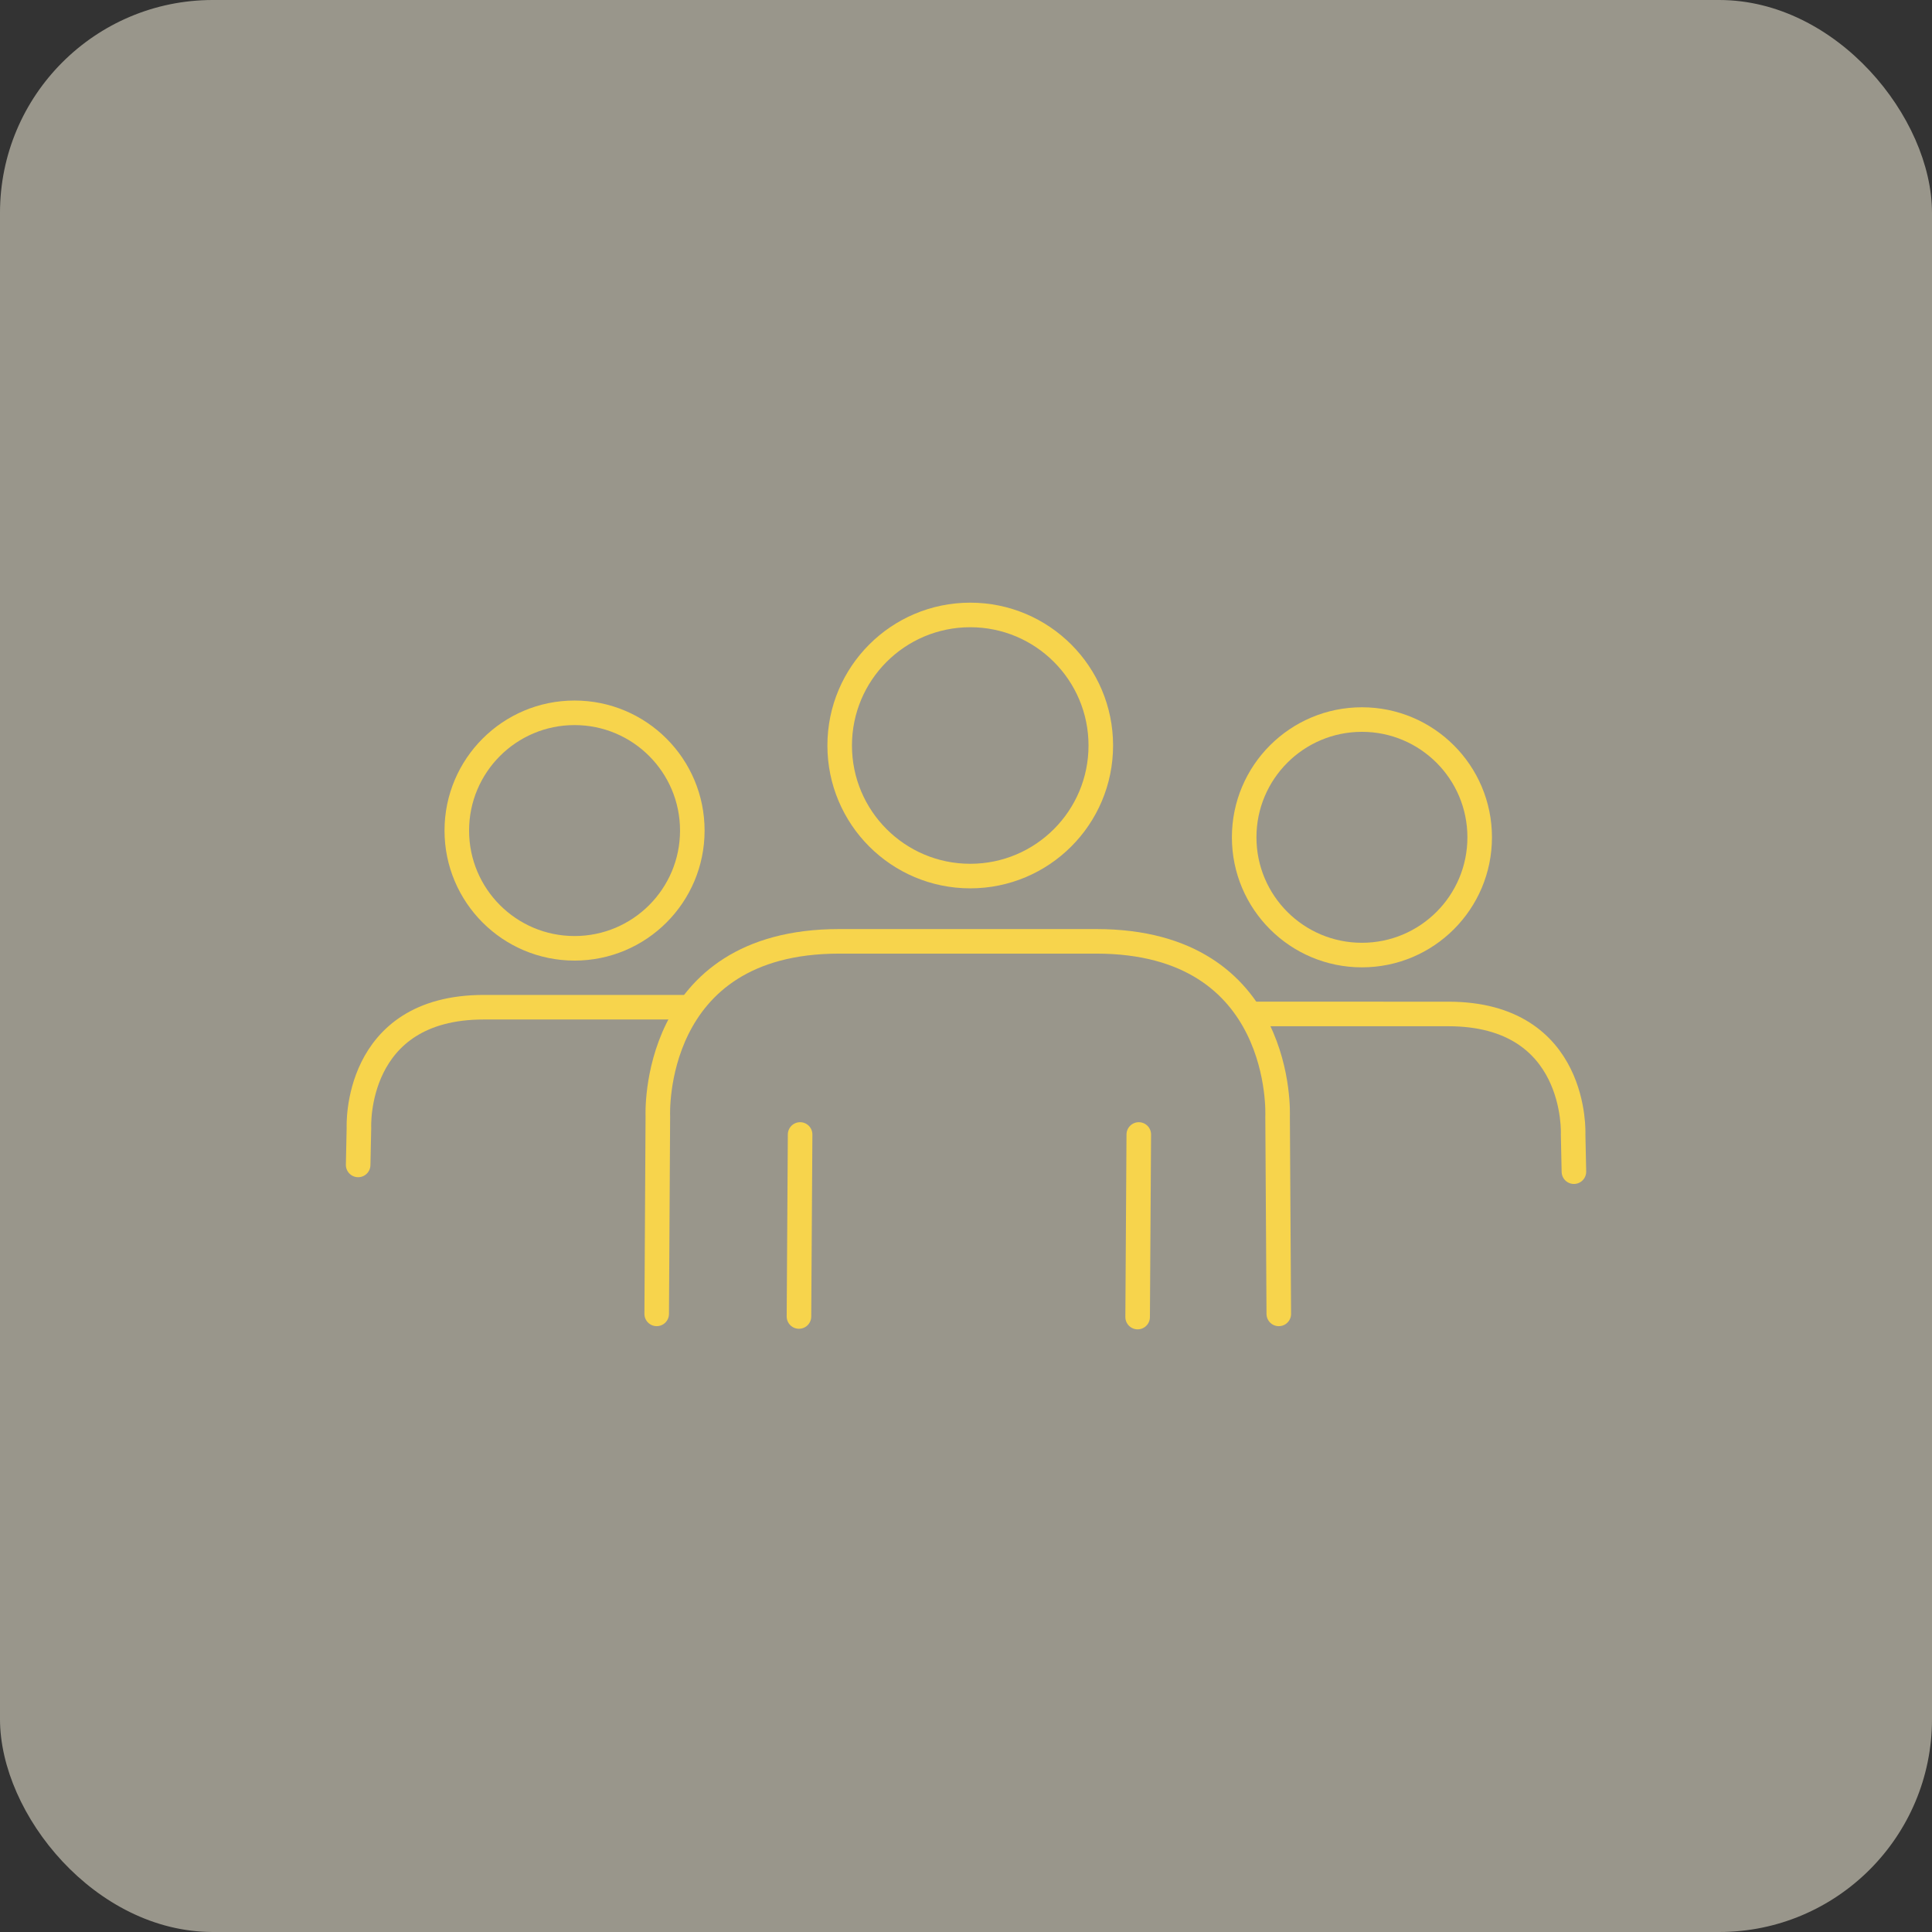 <svg xmlns="http://www.w3.org/2000/svg" width="118" height="118" viewBox="0 0 118 118">
  <rect x="0" y="0" width="118" height="118" fill="#333333" stroke="none"/>
  <g id="e_5" transform="translate(-771 -3669)">
    <rect id="Rectangle_84" data-name="Rectangle 84" width="118" height="118" rx="13" transform="translate(771 3669)" fill="#fffae5" opacity="0.5"/>
    <g id="Group_303" data-name="Group 303" transform="translate(109.375 -73.941)">
      <circle id="Ellipse_16" data-name="Ellipse 16" cx="7.192" cy="7.192" r="7.192" transform="translate(737.615 3786.889)" fill="none" stroke="#f7d44c" stroke-linecap="round" stroke-linejoin="round" stroke-width="1.5"/>
      <path id="Path_1262" data-name="Path 1262" d="M453.4,205.693l-.048-2.276s.348-7.357-7.624-7.357H433.937" transform="translate(304.354 3608.81)" fill="none" stroke="#f7d44c" stroke-linecap="round" stroke-linejoin="round" stroke-width="1.5"/>
      <circle id="Ellipse_17" data-name="Ellipse 17" cx="7.192" cy="7.192" r="7.192" transform="translate(689.525 3786.477)" fill="none" stroke="#f7d44c" stroke-linecap="round" stroke-linejoin="round" stroke-width="1.5"/>
      <path id="Path_1263" data-name="Path 1263" d="M25.351,192.838H13.172c-7.972,0-7.624,7.357-7.624,7.357L5.5,202.471" transform="translate(678 3611.62)" fill="none" stroke="#f7d44c" stroke-linecap="round" stroke-linejoin="round" stroke-width="1.5"/>
      <circle id="Ellipse_18" data-name="Ellipse 18" cx="7.974" cy="7.974" r="7.974" transform="translate(712.91 3780.5)" fill="none" stroke="#f7d44c" stroke-linecap="round" stroke-linejoin="round" stroke-width="1.5"/>
      <path id="Path_1264" data-name="Path 1264" d="M186.073,184.133,186,172.064s.506-10.685-11.073-10.685H159.221c-11.579,0-11.073,10.685-11.073,10.685l-.07,12.068" transform="translate(553.656 3639.056)" fill="none" stroke="#f7d44c" stroke-linecap="round" stroke-linejoin="round" stroke-width="1.5"/>
      <line id="Line_26" data-name="Line 26" x1="0.07" y2="11.152" transform="translate(731.108 3812.231)" fill="none" stroke="#f7d44c" stroke-linecap="round" stroke-linejoin="round" stroke-width="1.5"/>
      <line id="Line_27" data-name="Line 27" y1="11.117" x2="0.07" transform="translate(710.423 3812.231)" fill="none" stroke="#f7d44c" stroke-linecap="round" stroke-linejoin="round" stroke-width="1.5"/>
    </g>
  </g>
</svg>
